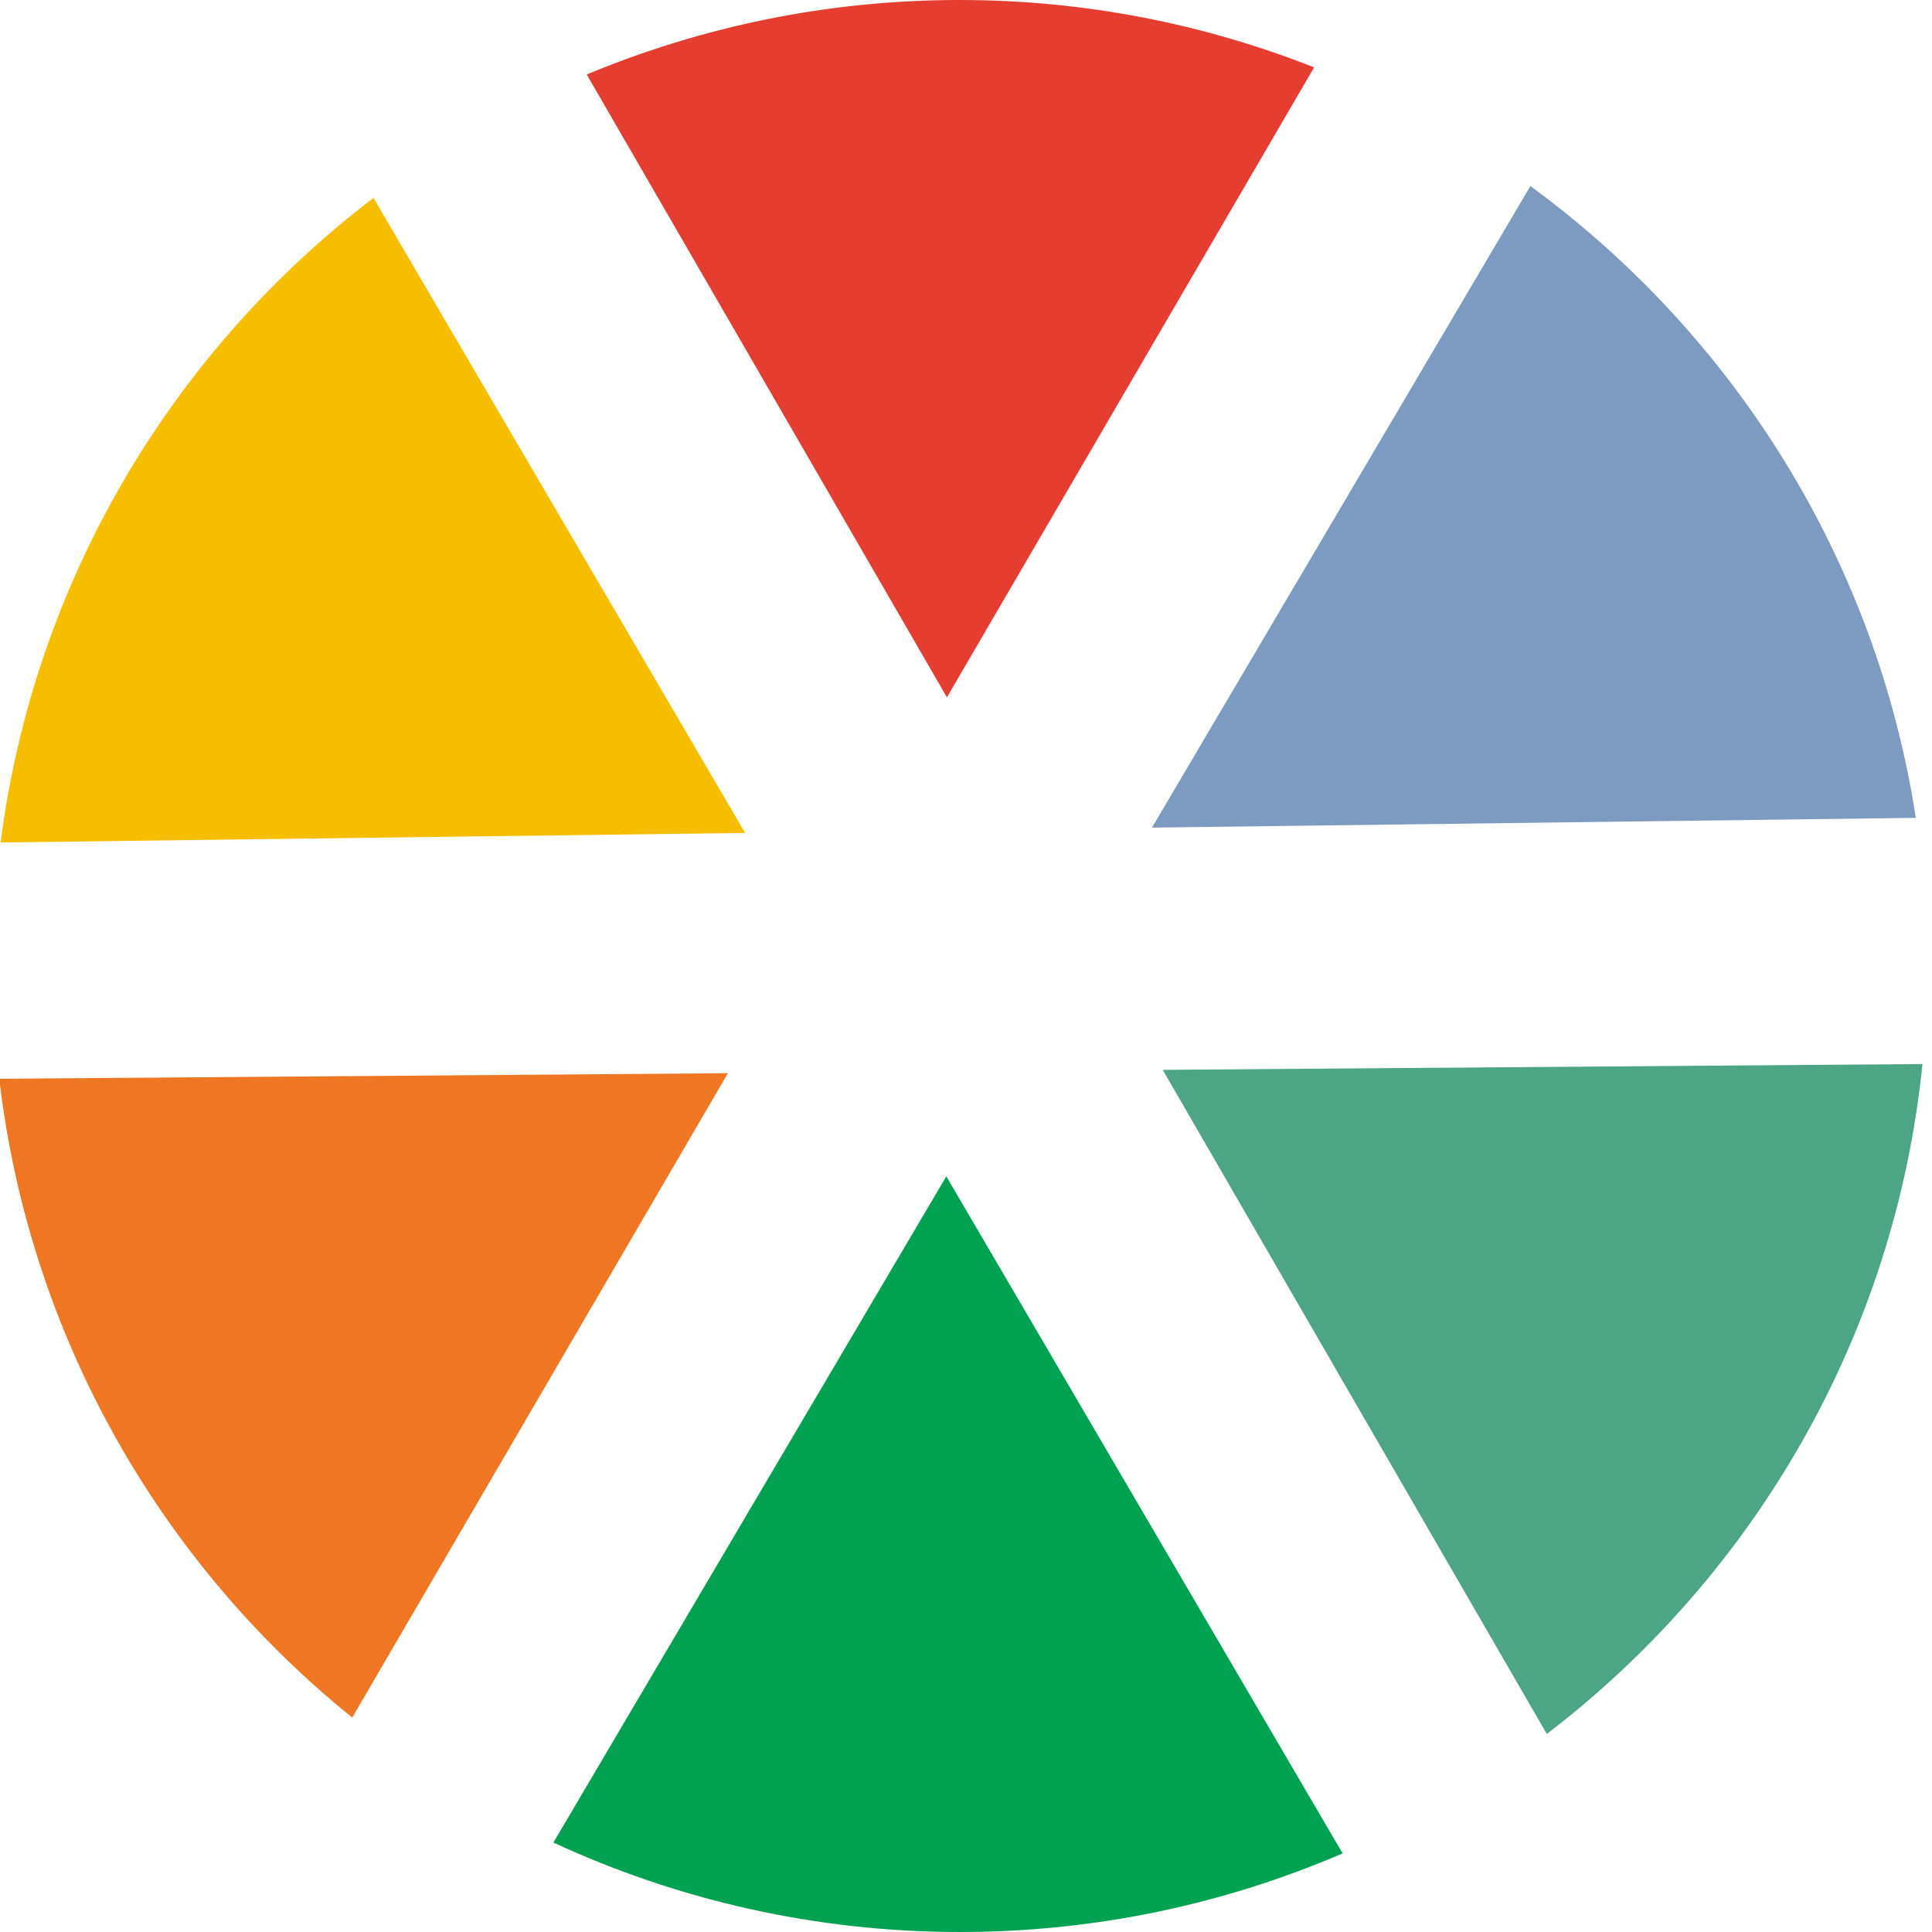 <svg xmlns="http://www.w3.org/2000/svg" width="16" height="16" viewBox="0 0 16 16" fill="none"><rect x="0" y="0" width="16" height="16" fill="#333333" stroke="none"/><g clip-path="url(#clip0_3784_37685)"><rect width="16" height="16" fill="white"></rect><path d="M15.866 6.773C15.536 4.63 14.352 2.768 12.674 1.541L9.54 6.854L15.866 6.773Z" fill="#7D9BC1"></path><path d="M7.842 5.775L10.883 0.558C9.973 0.199 8.984 0 7.946 0C6.851 0 5.809 0.221 4.859 0.617L7.842 5.775Z" fill="#E53D30"></path><path d="M9.629 8.86L12.81 14.36C14.522 13.051 15.692 11.071 15.921 8.812L9.63 8.86H9.629Z" fill="#4CA585"></path><path d="M-0.006 8.934C0.243 11.066 1.329 12.943 2.917 14.224L6.028 8.888L-0.006 8.934Z" fill="#EF7623"></path><path d="M7.837 9.742L4.583 15.259C5.606 15.733 6.747 16 7.951 16C9.077 16 10.147 15.767 11.119 15.349L7.837 9.742Z" fill="#00A151"></path><path d="M3.093 1.639C1.432 2.905 0.284 4.805 0.005 6.977L6.171 6.898L3.093 1.639Z" fill="#F7BE00"></path></g><defs><clipPath id="clip0_3784_37685"><rect width="16" height="16" fill="white"></rect></clipPath></defs></svg>